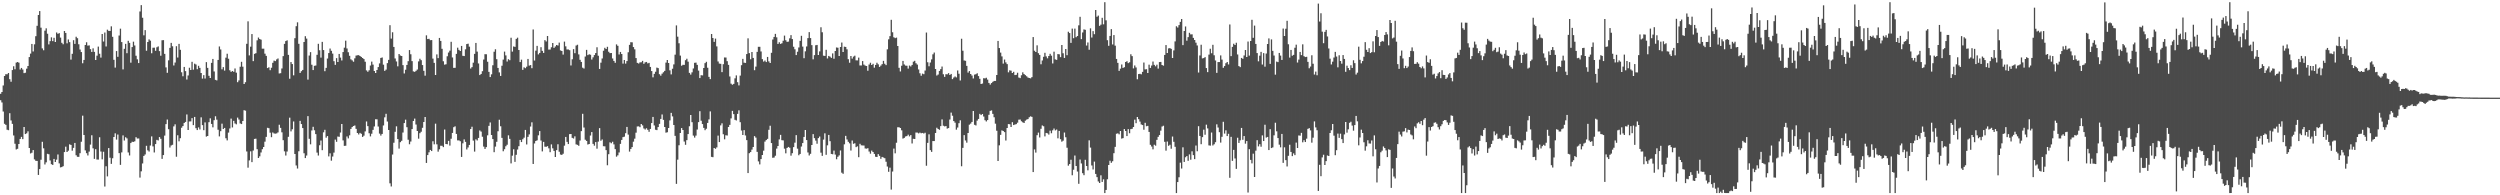<?xml version="1.0" encoding="UTF-8"?>
<svg xmlns="http://www.w3.org/2000/svg" width="1920" height="150">
  <path d="M0 72.034h1v4.922H0zM1 70.632h1v8.081H1zM2 65.653h1v20.014H2zM3 58.364h1v36.695H3zM4 57.009h1v38.898H4zM5 57.036h1v42.593H5zM6 56.058h1v43.918H6zM7 60.816h1v26.116H7zM8 62.765h1v29.742H8zM9 53.791h1v41.355H9zM10 50.909h1v53.147H10zM11 53.173h1v57.231H11zM12 48.085h1v66.695H12zM13 47.640h1v66.655H13zM14 48.104h1v62.477H14zM15 53.426h1v53.257H15zM16 52.188h1v52.930H16zM17 53.387h1v53.450H17zM18 56.168h1v41.388H18zM19 55.870h1v47.086H19zM20 52.715h1v49.686H20zM21 50.692h1v50.183H21zM22 43.844h1v69.833H22zM23 41.166h1v76.678H23zM24 33.751h1v83.545H24zM25 39.513h1v75.713H25zM26 34.054h1v88.367H26zM27 27.798h1v95.711H27zM28 19.814h1v103.776H28zM29 11.501h1v122.836H29zM30 8.502h1v121.339H30zM31 21.243h1v101.456H31zM32 37.167h1v71.756H32zM33 38.586h1v75.328H33zM34 23.563h1v102.761H34zM35 21.747h1v102.942H35zM36 25.914h1v92.197H36zM37 34.074h1v84.377H37zM38 31.575h1v91.645H38zM39 28.672h1v97.454H39zM40 31.598h1v95.061H40zM41 29.026h1v93.022H41zM42 32.276h1v92.140H42zM43 24.916h1v97.700H43zM44 25.978h1v92.644H44zM45 25.426h1v100.044H45zM46 28.870h1v99.674H46zM47 32.875h1v95.426H47zM48 33.997h1v93.624H48zM49 23.814h1v92.961H49zM50 25.318h1v87.301H50zM51 33.260h1v83.461H51zM52 30.317h1v85.404H52zM53 32.368h1v78.487H53zM54 45.754h1v65.548H54zM55 41.295h1v74.443H55zM56 30.875h1v82.683H56zM57 33.692h1v76.086H57zM58 28.206h1v91.045H58zM59 29.361h1v91.059H59zM60 34.003h1v86.456H60zM61 38.017h1v79.625H61zM62 40.007h1v68.843H62zM63 48.589h1v40.246H63zM64 46.028h1v57.666H64zM65 34.554h1v80.974H65zM66 32.456h1v85.185H66zM67 35.007h1v84.409H67zM68 34.871h1v81.576H68zM69 37.726h1v73.334H69zM70 39.878h1v64.018H70zM71 37.123h1v76.774H71zM72 39.846h1v82.162H72zM73 46.065h1v68.508H73zM74 42.734h1v79.761H74zM75 35.765h1v86.831H75zM76 41.265h1v64.141H76zM77 44.255h1v72.145H77zM78 26.134h1v96.251H78zM79 31.913h1v84.626H79zM80 24.960h1v118.303H80zM81 35.668h1v92.041H81zM82 22.788h1v112.697H82zM83 23.690h1v90.010H83zM84 23.766h1v97.391H84zM85 20.224h1v105.651H85zM86 28.261h1v93.308H86zM87 45.906h1v59.295H87zM88 51.920h1v50.479H88zM89 39.202h1v68.030H89zM90 43.599h1v59.717H90zM91 27.299h1v90.323H91zM92 22.008h1v104.606H92zM93 32.282h1v84.741H93zM94 53.297h1v50.666H94zM95 37.472h1v70.469H95zM96 33.677h1v71.749H96zM97 40.841h1v65.455H97zM98 31.356h1v85.726H98zM99 32.912h1v86.464H99zM100 48.147h1v61.723H100zM101 36.130h1v72.737H101zM102 31.988h1v77.010H102zM103 34.906h1v73.637H103zM104 42.795h1v62.551H104zM105 45.554h1v60.819H105zM106 48.420h1v57.933H106zM107 8.818h1v127.593H107zM108 3.923h1v127.676H108zM109 13.598h1v111.966H109zM110 27.134h1v92.622H110zM111 23.145h1v95.498H111zM112 38.989h1v72.994H112zM113 32.266h1v83.178H113zM114 30.265h1v86.110H114zM115 31.246h1v80.536H115zM116 40.889h1v63.873H116zM117 36.679h1v75.759H117zM118 36.590h1v80.485H118zM119 38.993h1v71.635H119zM120 36.284h1v71.137H120zM121 35.647h1v72.209H121zM122 39.274h1v65.974H122zM123 42.793h1v63.810H123zM124 30.917h1v91.094H124zM125 30.847h1v88.230H125zM126 41.392h1v62.740H126zM127 51.774h1v43.566H127zM128 55.906h1v35.904H128zM129 46.356h1v52.881H129zM130 36.762h1v76.520H130zM131 32.932h1v78.787H131zM132 35.517h1v75.708H132zM133 50.256h1v46.807H133zM134 48.040h1v47.451H134zM135 35.503h1v84.872H135zM136 44.210h1v59.657H136zM137 33.707h1v74.826H137zM138 38.232h1v67.929H138zM139 55.487h1v42.619H139zM140 58.569h1v38.274H140zM141 51.423h1v43.011H141zM142 54.624h1v39.002H142zM143 61.062h1v26.829H143zM144 57.933h1v41.886H144zM145 52.002h1v41.299H145zM146 53.755h1v39.494H146zM147 47.482h1v43.228H147zM148 53.497h1v42.586H148zM149 48.918h1v40.880H149zM150 49.533h1v48.939H150zM151 53.162h1v46.739H151zM152 50.560h1v47.265H152zM153 52.113h1v47.334H153zM154 56.088h1v34.015H154zM155 60.361h1v35.760H155zM156 57.713h1v42.271H156zM157 60.314h1v33.696H157zM158 47.694h1v57.209H158zM159 52.147h1v52.301H159zM160 58.234h1v35.621H160zM161 59.920h1v30.952H161zM162 48.280h1v46.890H162zM163 45.254h1v52.562H163zM164 54.863h1v37.453H164zM165 61.323h1v27.954H165zM166 61.739h1v30.189H166zM167 46.013h1v53.602H167zM168 35.686h1v69.057H168zM169 37.997h1v62.754H169zM170 53.246h1v41.733H170zM171 51.567h1v47.496H171zM172 54.211h1v44.026H172zM173 44.275h1v61.927H173zM174 41.278h1v66.559H174zM175 45.107h1v56.711H175zM176 53.954h1v44.713H176zM177 55.173h1v35.916H177zM178 54.504h1v43.369H178zM179 55.166h1v37.679H179zM180 52.599h1v42.201H180zM181 55.814h1v39.686H181zM182 63.107h1v27.221H182zM183 61.768h1v30.027H183zM184 51.263h1v43.552H184zM185 47.475h1v47.832H185zM186 51.188h1v41.760H186zM187 64.489h1v20.162H187zM188 63.111h1v21.887H188zM189 33.635h1v82.677H189zM190 16.374h1v112.388H190zM191 42.561h1v80.607H191zM192 35.826h1v80.377H192zM193 26.174h1v98.357H193zM194 46.943h1v68.676H194zM195 41.388h1v65.296H195zM196 40.882h1v65.625H196zM197 30.962h1v83.629H197zM198 28.828h1v92.494H198zM199 29.977h1v90.091H199zM200 30.486h1v86.606H200zM201 37.370h1v77.201H201zM202 37.359h1v75.551H202zM203 41.219h1v67.575H203zM204 42.883h1v62.247H204zM205 52.297h1v45.842H205zM206 51.649h1v46.827H206zM207 53.923h1v47.950H207zM208 52.012h1v53.367H208zM209 48.209h1v53.505H209zM210 46.552h1v55.939H210zM211 46.962h1v55.685H211zM212 45.628h1v56.829H212zM213 44.889h1v56.814H213zM214 56.422h1v39.398H214zM215 56.201h1v41.979H215zM216 52.605h1v49.019H216zM217 43.110h1v64.579H217zM218 33.701h1v82.542H218zM219 31.564h1v87.867H219zM220 30.968h1v85.395H220zM221 42.128h1v62.932H221zM222 60.458h1v29.908H222zM223 47.665h1v53.265H223zM224 49.196h1v50.063H224zM225 57.833h1v35.457H225zM226 29.349h1v88.914H226zM227 20.130h1v106.931H227zM228 17.129h1v112.312H228zM229 33.663h1v82.494H229zM230 56.025h1v36.781H230zM231 54.663h1v40.638H231zM232 53.694h1v44.663H232zM233 32.272h1v85.418H233zM234 27.788h1v93.612H234zM235 29.661h1v89.790H235zM236 61.149h1v28.022H236zM237 42.633h1v63.957H237zM238 40.048h1v70.800H238zM239 49.725h1v50.451H239zM240 53.804h1v43.575H240zM241 50.557h1v49.492H241zM242 50.321h1v52.710H242zM243 42.102h1v75.119H243zM244 33.639h1v85.826H244zM245 38.619h1v72.928H245zM246 44.216h1v63.716H246zM247 32.176h1v83.177H247zM248 38.445h1v63.179H248zM249 54.687h1v44.989H249zM250 52.103h1v53.646H250zM251 44.954h1v59.529H251zM252 40.768h1v79.333H252zM253 37.300h1v80.459H253zM254 39.023h1v84.377H254zM255 41.182h1v79.011H255zM256 46.993h1v70.189H256zM257 49.825h1v57.367H257zM258 44.624h1v64.261H258zM259 47.591h1v57.266H259zM260 41.405h1v63.639H260zM261 44.215h1v57.565H261zM262 46.433h1v48.789H262zM263 40.004h1v67.804H263zM264 36.634h1v75.413H264zM265 31.220h1v80.708H265zM266 37.222h1v67.598H266zM267 40.124h1v66.159H267zM268 42.879h1v61.071H268zM269 45.584h1v53.430H269zM270 46.395h1v51.203H270zM271 47.405h1v49.360H271zM272 44.822h1v51.519H272zM273 42.703h1v56.289H273zM274 42.453h1v59.680H274zM275 42.318h1v60.926H275zM276 43.026h1v59.004H276zM277 43.746h1v59.016H277zM278 44.545h1v60.606H278zM279 45.357h1v58.826H279zM280 47.435h1v53.502H280zM281 54.087h1v39.216H281zM282 55.109h1v41.771H282zM283 53.983h1v48.369H283zM284 50.344h1v54.405H284zM285 47.333h1v55.353H285zM286 49.602h1v50.145H286zM287 54.540h1v42.584H287zM288 56.058h1v35.520H288zM289 53.742h1v37.889H289zM290 51.505h1v45.680H290zM291 48.714h1v53.870H291zM292 44.476h1v59.642H292zM293 44.112h1v58.759H293zM294 49.686h1v46.661H294zM295 54.426h1v35.669H295zM296 53.457h1v33.959H296zM297 48.495h1v44.845H297zM298 45.990h1v53.848H298zM299 19.341h1v121.451H299zM300 29.650h1v113.562H300zM301 24.794h1v93.891H301zM302 36.040h1v73.602H302zM303 44.893h1v56.314H303zM304 47.193h1v49.811H304zM305 50.924h1v55.891H305zM306 41.496h1v72.642H306zM307 42.627h1v66.599H307zM308 42.994h1v65.160H308zM309 50.031h1v51.752H309zM310 56.429h1v38.069H310zM311 53.541h1v38.347H311zM312 49.885h1v47.826H312zM313 46.991h1v60.317H313zM314 38.446h1v72.328H314zM315 41.659h1v67.046H315zM316 46.957h1v52.172H316zM317 54.834h1v38.098H317zM318 55.218h1v35.844H318zM319 54.372h1v41.257H319zM320 53.409h1v47.188H320zM321 47.144h1v59.330H321zM322 45.119h1v57.160H322zM323 46.227h1v54.945H323zM324 49.960h1v48.180H324zM325 54.399h1v39.307H325zM326 58.089h1v31.781H326zM327 27.157h1v97.972H327zM328 29.994h1v89.072H328zM329 29.788h1v87.204H329zM330 30.895h1v84.261H330zM331 30.774h1v85.221H331zM332 45.008h1v63.482H332zM333 48.281h1v62.542H333zM334 57.599h1v37.377H334zM335 41.786h1v69.073H335zM336 44.647h1v71.852H336zM337 29.150h1v85.560H337zM338 31.422h1v80.496H338zM339 37.497h1v74.454H339zM340 47.074h1v65.910H340zM341 49.673h1v49.793H341zM342 49.362h1v61.208H342zM343 43.216h1v67.559H343zM344 40.347h1v67.838H344zM345 38.905h1v72.910H345zM346 32.123h1v74.409H346zM347 44.149h1v57.924H347zM348 52.123h1v45.572H348zM349 52.089h1v44.914H349zM350 41.377h1v61.460H350zM351 36.604h1v71.219H351zM352 38.315h1v69.528H352zM353 39.178h1v69.311H353zM354 35.289h1v85.216H354zM355 42.848h1v67.211H355zM356 43.062h1v64.019H356zM357 37.871h1v71.097H357zM358 33.849h1v80.936H358zM359 33.527h1v79.721H359zM360 35.820h1v75.484H360zM361 52.642h1v46.472H361zM362 51.544h1v45.783H362zM363 48.110h1v59.895H363zM364 41.367h1v75.085H364zM365 32.969h1v74.014H365zM366 39.609h1v68.261H366zM367 48.724h1v57.189H367zM368 57.668h1v42.518H368zM369 56.774h1v44.298H369zM370 54.674h1v50.324H370zM371 45.741h1v66.848H371zM372 41.615h1v72.781H372zM373 41.683h1v71.335H373zM374 47.391h1v56.550H374zM375 55.179h1v41.498H375zM376 59.177h1v34.871H376zM377 57.076h1v46.590H377zM378 50.115h1v56.697H378zM379 39.718h1v77.190H379zM380 37.814h1v74.758H380zM381 45.485h1v63.412H381zM382 52.195h1v48.597H382zM383 55.584h1v36.361H383zM384 58.295h1v38.689H384zM385 50.482h1v55.383H385zM386 45.793h1v70.357H386zM387 39.617h1v74.993H387zM388 42.548h1v69.796H388zM389 47.262h1v63.919H389zM390 45.460h1v58.467H390zM391 46.215h1v60.421H391zM392 28.970h1v96.498H392zM393 39.615h1v79.963H393zM394 35.684h1v78.953H394zM395 35.999h1v88.304H395zM396 29.863h1v89.017H396zM397 28.950h1v85.876H397zM398 38.390h1v73.871H398zM399 47.657h1v59.832H399zM400 45.807h1v63.316H400zM401 53.638h1v53.323H401zM402 51.709h1v54.023H402zM403 52.374h1v47.401H403zM404 51.219h1v59.734H404zM405 45.237h1v59.853H405zM406 50.370h1v52.860H406zM407 49.954h1v47.249H407zM408 52.363h1v41.600H408zM409 22.637h1v103.289H409zM410 46.494h1v63.674H410zM411 38.911h1v69.393H411zM412 35.247h1v72.540H412zM413 41.782h1v62.132H413zM414 40.641h1v59.995H414zM415 36.248h1v71.683H415zM416 39.060h1v77.198H416zM417 40.662h1v68.294H417zM418 30.846h1v81.787H418zM419 31.857h1v80.874H419zM420 27.671h1v84.584H420zM421 38.108h1v75.820H421zM422 38.064h1v78.822H422zM423 36.303h1v74.605H423zM424 33.015h1v80.908H424zM425 36.756h1v79.139H425zM426 35.665h1v84.929H426zM427 34.551h1v80.745H427zM428 34.950h1v75.832H428zM429 32.729h1v83.820H429zM430 38.711h1v79.988H430zM431 39.156h1v79.838H431zM432 41.956h1v76.097H432zM433 31.933h1v79.923H433zM434 35.579h1v69.588H434zM435 38.009h1v70.952H435zM436 37.997h1v72.635H436zM437 38.538h1v64.484H437zM438 50.282h1v52.621H438zM439 45.539h1v60.364H439zM440 37.752h1v68.640H440zM441 40.874h1v63.843H441zM442 34.981h1v75.923H442zM443 34.375h1v76.893H443zM444 41.798h1v70.181H444zM445 45.939h1v61.983H445zM446 47.577h1v53.133H446zM447 51.962h1v35.412H447zM448 52.658h1v45.310H448zM449 43.432h1v63.884H449zM450 38.284h1v69.951H450zM451 42.320h1v68.665H451zM452 41.701h1v68.889H452zM453 42.057h1v62.037H453zM454 45.741h1v55.699H454zM455 44.013h1v66.485H455zM456 42.285h1v69.610H456zM457 40.769h1v68.337H457zM458 36.294h1v77.876H458zM459 42.786h1v65.978H459zM460 52.917h1v45.495H460zM461 48.118h1v59.985H461zM462 44.903h1v62.225H462zM463 38.960h1v73.346H463zM464 36.736h1v75.666H464zM465 37.654h1v77.647H465zM466 35.965h1v90.961H466zM467 39.724h1v78.692H467zM468 40.803h1v68.488H468zM469 40.721h1v69.309H469zM470 44.910h1v63.937H470zM471 46.800h1v64.093H471zM472 48.225h1v66.305H472zM473 34.120h1v86.215H473zM474 35.150h1v84.131H474zM475 41.845h1v75.233H475zM476 39.903h1v70.566H476zM477 41.486h1v65.988H477zM478 48.838h1v56.467H478zM479 46.087h1v58.876H479zM480 48.838h1v53.476H480zM481 46.898h1v50.570H481zM482 40.118h1v63.263H482zM483 34.481h1v81.936H483zM484 32.391h1v82.014H484zM485 32.515h1v80.428H485zM486 36.147h1v72.666H486zM487 37.909h1v68.581H487zM488 44.606h1v57.274H488zM489 48.261h1v48.849H489zM490 48.783h1v48.241H490zM491 47.901h1v49.777H491zM492 47.839h1v47.391H492zM493 46.769h1v49.514H493zM494 48.999h1v49.659H494zM495 47.880h1v51.621H495zM496 47.558h1v50.959H496zM497 48.703h1v50.959H497zM498 48.259h1v52.958H498zM499 51.420h1v47.584H499zM500 54.593h1v39.914H500zM501 59.366h1v30.443H501zM502 56.731h1v39.608H502zM503 55.115h1v44.496H503zM504 51.918h1v48.013H504zM505 52.335h1v45.261H505zM506 57.002h1v38.136H506zM507 58.113h1v33.247H507zM508 56.569h1v31.360H508zM509 55.502h1v36.572H509zM510 54.442h1v43.082H510zM511 48.062h1v53.845H511zM512 46.096h1v55.474H512zM513 48.359h1v49.955H513zM514 54.031h1v38.447H514zM515 57.159h1v29.516H515zM516 52.804h1v36.576H516zM517 49.454h1v46.525H517zM518 42.002h1v62.349H518zM519 19.517h1v121.675H519zM520 28.185h1v94.463H520zM521 33.212h1v78.333H521zM522 42.699h1v59.443H522zM523 50.477h1v47.866H523zM524 49.766h1v50.072H524zM525 49.827h1v58.849H525zM526 46.234h1v64.963H526zM527 45.129h1v62.511H527zM528 47.337h1v55.638H528zM529 55.986h1v41.011H529zM530 57.288h1v31.007H530zM531 55.569h1v38.274H531zM532 52.604h1v51.526H532zM533 48.229h1v57.438H533zM534 48.093h1v56.055H534zM535 49.793h1v49.675H535zM536 54.241h1v39.551H536zM537 59.944h1v25.449H537zM538 57.777h1v34.963H538zM539 57.913h1v37.381H539zM540 52.201h1v46.024H540zM541 48.496h1v51.515H541zM542 47.471h1v51.406H542zM543 51.997h1v42.416H543zM544 59.029h1v32.672H544zM545 60.798h1v24.756H545zM546 26.100h1v94.395H546zM547 29.201h1v91.508H547zM548 32.169h1v81.498H548zM549 29.631h1v84.636H549zM550 35.641h1v77.548H550zM551 47.185h1v56.971H551zM552 48.871h1v60.233H552zM553 49.004h1v47.301H553zM554 55.379h1v39.359H554zM555 49.303h1v53.810H555zM556 44.125h1v62.860H556zM557 44.206h1v59.702H557zM558 47.003h1v57.086H558zM559 49.793h1v47.724H559zM560 58.725h1v37.196H560zM561 64.259h1v26.687H561zM562 65.063h1v20.097H562zM563 64.423h1v23.246H563zM564 60.154h1v31.861H564zM565 57.895h1v34.606H565zM566 63.128h1v24.335H566zM567 65.567h1v19.178H567zM568 58.037h1v35.815H568zM569 50.079h1v50.187H569zM570 45.196h1v58.479H570zM571 48.114h1v51.816H571zM572 48.316h1v55.737H572zM573 41.542h1v66.088H573zM574 29.430h1v103.510H574zM575 40.821h1v76.835H575zM576 45.540h1v71.247H576zM577 39.944h1v74.968H577zM578 44.468h1v68.429H578zM579 53.893h1v50.647H579zM580 51.151h1v54.549H580zM581 39.822h1v76.822H581zM582 35.922h1v88.011H582zM583 35.932h1v90.335H583zM584 39.541h1v82.601H584zM585 45.434h1v73.595H585zM586 47.317h1v68.407H586zM587 46.468h1v62.302H587zM588 47.691h1v59.856H588zM589 43.709h1v62.929H589zM590 47.145h1v52.565H590zM591 48.404h1v48.143H591zM592 40.550h1v69.308H592zM593 30.353h1v90.824H593zM594 28.363h1v92.631H594zM595 26.000h1v93.604H595zM596 28.690h1v85.421H596zM597 33.766h1v78.383H597zM598 32.475h1v74.578H598zM599 33.750h1v69.833H599zM600 33.230h1v74.463H600zM601 31.264h1v76.542H601zM602 27.330h1v86.843H602zM603 30.924h1v86.849H603zM604 32.152h1v81.455H604zM605 31.957h1v80.870H605zM606 29.444h1v83.994H606zM607 27.006h1v92.542H607zM608 29.999h1v87.679H608zM609 35.910h1v77.097H609zM610 37.815h1v71.741H610zM611 42.302h1v61.459H611zM612 39.735h1v74.443H612zM613 36.446h1v82.783H613zM614 31.378h1v86.855H614zM615 27.483h1v85.067H615zM616 35.766h1v74.120H616zM617 44.709h1v60.461H617zM618 39.432h1v60.422H618zM619 35.676h1v71.909H619zM620 29.288h1v87.781H620zM621 24.703h1v94.717H621zM622 29.220h1v88.900H622zM623 34.657h1v76.686H623zM624 45.542h1v57.466H624zM625 42.349h1v63.722H625zM626 34.769h1v73.199H626zM627 34.487h1v75.884H627zM628 42.235h1v63.848H628zM629 39.465h1v65.375H629zM630 20.937h1v96.327H630zM631 24.788h1v94.909H631zM632 42.746h1v64.444H632zM633 42.950h1v59.440H633zM634 38.237h1v80.668H634zM635 44.912h1v66.694H635zM636 42.959h1v60.661H636zM637 43.505h1v64.954H637zM638 44.444h1v73.781H638zM639 40.990h1v77.508H639zM640 45.112h1v70.565H640zM641 39.167h1v79.565H641zM642 36.466h1v85.866H642zM643 36.679h1v83.724H643zM644 43.005h1v76.336H644zM645 36.105h1v79.473H645zM646 32.648h1v99.948H646zM647 39.953h1v93.501H647zM648 35.857h1v75.014H648zM649 36.020h1v68.320H649zM650 37.870h1v69.229H650zM651 45.481h1v63.412H651zM652 48.182h1v61.896H652zM653 42.985h1v72.648H653zM654 45.012h1v62.901H654zM655 43.471h1v66.956H655zM656 42.774h1v67.262H656zM657 46.338h1v66.651H657zM658 46.372h1v66.013H658zM659 44.258h1v76.453H659zM660 50.261h1v60.157H660zM661 50.268h1v61.334H661zM662 46.909h1v64.817H662zM663 49.607h1v62.181H663zM664 50.378h1v63.654H664zM665 50.697h1v63.467H665zM666 54.348h1v59.488H666zM667 49.566h1v66.805H667zM668 48.180h1v69.846H668zM669 49.945h1v65.703H669zM670 49.004h1v67.722H670zM671 51.958h1v66.272H671zM672 49.861h1v70.532H672zM673 48.186h1v72.409H673zM674 49.418h1v68.935H674zM675 51.383h1v68.325H675zM676 50.358h1v71.607H676zM677 49.248h1v71.266H677zM678 46.763h1v74.228H678zM679 48.935h1v72.547H679zM680 50.038h1v74.156H680zM681 37.911h1v89.983H681zM682 30.193h1v101.740H682zM683 27.733h1v101.045H683zM684 15.215h1v130.422H684zM685 24.768h1v106.969H685zM686 28.609h1v85.506H686zM687 29.308h1v88.428H687zM688 28.894h1v80.727H688zM689 35.323h1v62.431H689zM690 52.096h1v45.658H690zM691 54.894h1v43.394H691zM692 50.497h1v49.608H692zM693 46.794h1v59.631H693zM694 49.506h1v56.386H694zM695 50.378h1v54.415H695zM696 50.509h1v54.014H696zM697 52.684h1v50.723H697zM698 50.344h1v54.407H698zM699 51.022h1v52.730H699zM700 49.851h1v60.313H700zM701 47.384h1v59.232H701zM702 46.687h1v60.081H702zM703 48.590h1v53.180H703zM704 49.631h1v52.183H704zM705 53.337h1v49.096H705zM706 56.269h1v45.565H706zM707 58.150h1v44.193H707zM708 56.514h1v45.589H708zM709 56.997h1v45.554H709zM710 54.144h1v47.812H710zM711 24.983h1v102.316H711zM712 47.805h1v61.920H712zM713 50.868h1v52.317H713zM714 48.042h1v67.281H714zM715 45.627h1v70.992H715zM716 41.752h1v66.590H716zM717 40.342h1v67.999H717zM718 53.016h1v49.124H718zM719 57.989h1v40.134H719zM720 57.226h1v41.865H720zM721 54.484h1v45.217H721zM722 53.113h1v43.752H722zM723 51.071h1v40.631H723zM724 57.033h1v39.526H724zM725 59.047h1v38.012H725zM726 56.972h1v39.862H726zM727 57.065h1v41.709H727zM728 56.190h1v42.157H728zM729 57.580h1v34.214H729zM730 56.804h1v29.666H730zM731 60.790h1v28.106H731zM732 59.561h1v33.398H732zM733 58.723h1v35.463H733zM734 59.432h1v40.138H734zM735 54.093h1v43.853H735zM736 56.608h1v37.989H736zM737 61.782h1v30.652H737zM738 29.729h1v97.963H738zM739 38.981h1v74.588H739zM740 46.441h1v57.345H740zM741 46.720h1v61.178H741zM742 50.588h1v58.978H742zM743 55.741h1v46.426H743zM744 54.592h1v41.178H744zM745 56.848h1v38.093H745zM746 58.020h1v35.633H746zM747 60.252h1v25.013H747zM748 57.309h1v38.558H748zM749 56.989h1v39.372H749zM750 56.268h1v36.356H750zM751 58.395h1v32.945H751zM752 60.523h1v26.903H752zM753 64.520h1v23.833H753zM754 64.173h1v23.389H754zM755 60.073h1v29.439H755zM756 60.215h1v32.112H756zM757 59.714h1v33.596H757zM758 61.117h1v31.071H758zM759 63.695h1v24.489H759zM760 64.964h1v20.186H760zM761 63.784h1v21.012H761zM762 62.827h1v24.629H762zM763 62.170h1v27.914H763zM764 62.140h1v32.836H764zM765 57.586h1v42.809H765zM766 31.445h1v92.187H766zM767 36.929h1v74.702H767zM768 40.376h1v63.183H768zM769 43.306h1v56.836H769zM770 48.837h1v51.789H770zM771 45.736h1v55.733H771zM772 47.932h1v59.998H772zM773 49.266h1v49.026H773zM774 55.554h1v39.754H774zM775 54.028h1v41.397H775zM776 54.272h1v43.241H776zM777 56.082h1v37.784H777zM778 55.159h1v40.893H778zM779 57.639h1v38.004H779zM780 57.472h1v37.881H780zM781 55.860h1v38.373H781zM782 59.531h1v32.368H782zM783 60.018h1v31.760H783zM784 57.779h1v35.378H784zM785 55.565h1v38.380H785zM786 56.902h1v37.557H786zM787 57.702h1v34.955H787zM788 58.575h1v33.280H788zM789 59.524h1v31.912H789zM790 59.891h1v30.192H790zM791 60.146h1v29.211H791zM792 59.216h1v30.518H792zM793 28.448h1v103.707H793zM794 38.976h1v75.782H794zM795 39.926h1v77.267H795zM796 34.840h1v68.994H796zM797 40.852h1v60.969H797zM798 42.207h1v63.343H798zM799 49.342h1v49.575H799zM800 46.425h1v49.933H800zM801 43.626h1v53.321H801zM802 40.540h1v64.209H802zM803 43.297h1v58.794H803zM804 44.804h1v57.595H804zM805 42.985h1v60.405H805zM806 41.330h1v59.000H806zM807 42.756h1v59.595H807zM808 48.753h1v51.332H808zM809 39.690h1v58.997H809zM810 45.595h1v54.551H810zM811 46.001h1v53.466H811zM812 41.520h1v64.734H812zM813 41.711h1v58.866H813zM814 43.899h1v63.003H814zM815 34.559h1v74.251H815zM816 40.915h1v67.097H816zM817 44.515h1v57.251H817zM818 37.644h1v67.798H818zM819 42.381h1v71.087H819zM820 24.385h1v102.860H820zM821 25.418h1v100.567H821zM822 32.945h1v89.717H822zM823 21.980h1v112.603H823zM824 29.359h1v100.973H824zM825 21.958h1v97.509H825zM826 28.587h1v98.889H826zM827 27.631h1v104.093H827zM828 19.458h1v121.719H828zM829 12.890h1v109.655H829zM830 30.061h1v95.495H830zM831 24.911h1v108.092H831zM832 22.582h1v111.992H832zM833 22.862h1v99.861H833zM834 34.960h1v92.510H834zM835 32.634h1v98.172H835zM836 38.217h1v69.583H836zM837 21.742h1v91.595H837zM838 28.833h1v98.246H838zM839 23.932h1v106.205H839zM840 26.252h1v97.840H840zM841 7.679h1v125.884H841zM842 12.848h1v123.172H842zM843 11.988h1v127.386H843zM844 19.875h1v120.685H844zM845 18.962h1v115.678H845zM846 13.666h1v126.058H846zM847 18.707h1v119.040H847zM848 1.708h1v146.565H848zM849 15.596h1v130.296H849zM850 30.868h1v106.793H850zM851 35.166h1v91.531H851zM852 27.589h1v95.856H852zM853 22.389h1v102.624H853zM854 34.168h1v89.707H854zM855 26.926h1v90.745H855zM856 35.076h1v77.703H856zM857 45.282h1v57.425H857zM858 48.284h1v54.131H858zM859 54.431h1v48.738H859zM860 52.754h1v47.830H860zM861 49.508h1v56.927H861zM862 52.154h1v53.956H862zM863 51.629h1v47.496H863zM864 47.620h1v52.997H864zM865 46.986h1v57.514H865zM866 48.477h1v50.687H866zM867 47.804h1v54.521H867zM868 41.691h1v57.486H868zM869 43.088h1v55.845H869zM870 52.507h1v45.034H870zM871 50.263h1v41.644H871zM872 51.831h1v42.785H872zM873 60.886h1v28.964H873zM874 56.883h1v34.668H874zM875 56.678h1v36.697H875zM876 57.074h1v38.497H876zM877 55.205h1v40.852H877zM878 48.023h1v51.589H878zM879 53.313h1v40.990H879zM880 53.170h1v43.792H880zM881 56.040h1v40.626H881zM882 49.683h1v51.626H882zM883 52.182h1v59.005H883zM884 50.351h1v62.188H884zM885 47.269h1v67.424H885zM886 49.810h1v61.350H886zM887 50.923h1v60.961H887zM888 49.685h1v57.707H888zM889 52.667h1v52.437H889zM890 47.667h1v56.058H890zM891 47.582h1v52.785H891zM892 49.925h1v47.253H892zM893 50.428h1v46.160H893zM894 42.207h1v66.701H894zM895 34.601h1v81.107H895zM896 40.725h1v67.970H896zM897 37.178h1v74.798H897zM898 36.909h1v74.239H898zM899 37.535h1v76.693H899zM900 44.543h1v60.327H900zM901 38.706h1v70.206H901zM902 31.773h1v80.994H902zM903 20.177h1v128.115H903zM904 21.123h1v118.701H904zM905 19.295h1v116.820H905zM906 16.806h1v108.114H906zM907 14.574h1v114.846H907zM908 34.641h1v78.511H908zM909 23.833h1v100.533H909zM910 20.323h1v100.441H910zM911 31.245h1v88.636H911zM912 28.535h1v94.976H912zM913 25.197h1v93.406H913zM914 26.435h1v96.257H914zM915 26.347h1v89.876H915zM916 29.089h1v90.035H916zM917 30.732h1v91.476H917zM918 32.767h1v78.996H918zM919 34.904h1v81.248H919zM920 55.682h1v41.243H920zM921 42.587h1v61.825H921zM922 34.333h1v76.436H922zM923 44.856h1v60.469H923zM924 44.576h1v54.987H924zM925 43.880h1v59.594H925zM926 52.252h1v43.510H926zM927 55.422h1v43.195H927zM928 41.918h1v69.752H928zM929 37.422h1v74.467H929zM930 40.885h1v60.906H930zM931 34.420h1v77.291H931zM932 42.457h1v68.338H932zM933 46.429h1v62.769H933zM934 55.943h1v39.523H934zM935 47.664h1v50.261H935zM936 47.659h1v53.883H936zM937 42.563h1v66.975H937zM938 45.765h1v59.276H938zM939 52.077h1v41.450H939zM940 50.731h1v51.863H940zM941 48.526h1v51.580H941zM942 47.634h1v56.841H942zM943 49.499h1v53.282H943zM944 18.769h1v117.770H944zM945 43.105h1v61.984H945zM946 36.017h1v87.517H946zM947 33.583h1v81.535H947zM948 34.564h1v87.116H948zM949 32.831h1v96.861H949zM950 41.845h1v63.948H950zM951 50.736h1v59.029H951zM952 51.572h1v56.197H952zM953 44.509h1v53.731H953zM954 45.182h1v62.189H954zM955 42.584h1v61.925H955zM956 38.378h1v71.957H956zM957 43.787h1v64.558H957zM958 31.881h1v115.990H958zM959 42.708h1v71.878H959zM960 31.506h1v91.262H960zM961 15.184h1v110.311H961zM962 29.038h1v88.973H962zM963 19.672h1v116.270H963zM964 33.731h1v81.984H964zM965 40.766h1v66.896H965zM966 47.118h1v65.311H966zM967 42.766h1v67.987H967zM968 39.842h1v72.827H968zM969 49.546h1v54.431H969zM970 40.792h1v67.522H970zM971 51.193h1v44.594H971zM972 41.087h1v64.603H972zM973 33.806h1v71.370H973zM974 29.503h1v85.735H974zM975 49.038h1v50.180H975zM976 30.233h1v83.503H976zM977 39.077h1v74.147H977zM978 42.631h1v61.291H978zM979 57.355h1v36.904H979zM980 47.332h1v53.525H980zM981 47.695h1v58.320H981zM982 40.659h1v70.422H982zM983 42.720h1v70.434H983zM984 46.043h1v56.829H984zM985 21.915h1v103.161H985zM986 27.628h1v85.512H986zM987 22.059h1v100.941H987zM988 15.972h1v111.878H988zM989 34.008h1v85.649H989zM990 44.246h1v66.895H990zM991 38.342h1v78.365H991zM992 42.802h1v77.121H992zM993 42.163h1v75.646H993zM994 36.673h1v82.490H994zM995 34.321h1v75.180H995zM996 48.013h1v65.632H996zM997 45.789h1v58.249H997zM998 39.867h1v64.343H998zM999 42.318h1v59.717H999zM1000 34.030h1v75.291H1000zM1001 43.144h1v64.527H1001zM1002 43.823h1v65.258H1002zM1003 43.619h1v62.891H1003zM1004 47.512h1v51.453H1004zM1005 52.417h1v45.997H1005zM1006 51.115h1v49.030H1006zM1007 42.462h1v67.120H1007zM1008 48.951h1v56.803H1008zM1009 57.221h1v36.008H1009zM1010 54.978h1v42.877H1010zM1011 57.801h1v42.250H1011zM1012 2.749h1v143.875H1012zM1013 16.549h1v110.032H1013zM1014 10.194h1v125.131H1014zM1015 24.296h1v96.594H1015zM1016 33.163h1v85.680H1016zM1017 24.479h1v102.239H1017zM1018 22.942h1v100.815H1018zM1019 28.009h1v91.399H1019zM1020 37.237h1v82.565H1020zM1021 45.046h1v57.118H1021zM1022 49.522h1v50.541H1022zM1023 47.342h1v47.900H1023zM1024 44.166h1v60.007H1024zM1025 39.848h1v79.351H1025zM1026 43.402h1v71.960H1026zM1027 51.700h1v50.886H1027zM1028 42.441h1v63.420H1028zM1029 46.872h1v55.793H1029zM1030 48.874h1v57.966H1030zM1031 42.315h1v67.547H1031zM1032 45.262h1v57.954H1032zM1033 55.140h1v38.547H1033zM1034 50.438h1v51.437H1034zM1035 52.298h1v47.039H1035zM1036 53.879h1v40.451H1036zM1037 50.146h1v43.362H1037zM1038 52.155h1v44.283H1038zM1039 46.273h1v54.071H1039zM1040 48.495h1v47.567H1040zM1041 57.237h1v31.817H1041zM1042 55.814h1v37.353H1042zM1043 35.830h1v75.792H1043zM1044 45.916h1v59.639H1044zM1045 48.650h1v50.925H1045zM1046 46.877h1v55.273H1046zM1047 43.555h1v65.690H1047zM1048 32.382h1v83.330H1048zM1049 38.239h1v74.148H1049zM1050 39.921h1v67.791H1050zM1051 37.034h1v73.128H1051zM1052 40.738h1v69.549H1052zM1053 40.039h1v67.816H1053zM1054 31.721h1v88.336H1054zM1055 40.154h1v63.855H1055zM1056 27.660h1v86.971H1056zM1057 23.107h1v117.017H1057zM1058 28.476h1v100.929H1058zM1059 35.201h1v92.230H1059zM1060 32.245h1v84.679H1060zM1061 31.443h1v84.253H1061zM1062 31.879h1v80.603H1062zM1063 26.897h1v86.836H1063zM1064 24.609h1v90.882H1064zM1065 26.437h1v94.216H1065zM1066 34.798h1v79.912H1066zM1067 15.364h1v99.734H1067zM1068 17.687h1v126.577H1068zM1069 29.511h1v99.883H1069zM1070 28.841h1v106.731H1070zM1071 15.968h1v121.072H1071zM1072 31.991h1v89.293H1072zM1073 49.243h1v61.458H1073zM1074 52.874h1v48.268H1074zM1075 42.831h1v60.478H1075zM1076 38.805h1v65.978H1076zM1077 44.900h1v56.211H1077zM1078 52.402h1v48.466H1078zM1079 50.551h1v47.863H1079zM1080 52.273h1v49.420H1080zM1081 51.100h1v48.505H1081zM1082 43.827h1v56.037H1082zM1083 39.104h1v64.187H1083zM1084 36.389h1v67.582H1084zM1085 39.297h1v67.713H1085zM1086 49.114h1v48.018H1086zM1087 48.975h1v49.503H1087zM1088 47.764h1v47.027H1088zM1089 48.909h1v45.011H1089zM1090 51.467h1v43.633H1090zM1091 52.442h1v40.475H1091zM1092 50.970h1v45.172H1092zM1093 52.546h1v39.352H1093zM1094 59.419h1v31.240H1094zM1095 42.672h1v76.861H1095zM1096 47.647h1v61.050H1096zM1097 48.222h1v49.431H1097zM1098 45.534h1v54.714H1098zM1099 50.578h1v46.951H1099zM1100 57.286h1v39.649H1100zM1101 56.604h1v37.632H1101zM1102 60.278h1v33.692H1102zM1103 58.413h1v36.642H1103zM1104 56.348h1v41.349H1104zM1105 55.344h1v44.077H1105zM1106 60.068h1v36.835H1106zM1107 53.936h1v41.478H1107zM1108 57.517h1v35.298H1108zM1109 57.615h1v34.523H1109zM1110 60.624h1v31.711H1110zM1111 59.472h1v34.553H1111zM1112 57.202h1v38.754H1112zM1113 56.127h1v38.142H1113zM1114 59.832h1v28.770H1114zM1115 62.466h1v26.520H1115zM1116 55.586h1v37.963H1116zM1117 44.854h1v55.045H1117zM1118 44.513h1v58.172H1118zM1119 40.425h1v67.311H1119zM1120 42.197h1v63.055H1120zM1121 38.266h1v76.537H1121zM1122 17.291h1v131.001H1122zM1123 21.706h1v105.392H1123zM1124 22.886h1v109.962H1124zM1125 17.426h1v130.866H1125zM1126 17.436h1v124.868H1126zM1127 33.219h1v79.973H1127zM1128 36.447h1v75.902H1128zM1129 45.396h1v68.300H1129zM1130 43.064h1v74.803H1130zM1131 36.602h1v77.990H1131zM1132 31.974h1v87.490H1132zM1133 34.157h1v78.408H1133zM1134 37.077h1v81.518H1134zM1135 40.806h1v75.229H1135zM1136 39.196h1v69.063H1136zM1137 42.552h1v61.445H1137zM1138 46.204h1v58.285H1138zM1139 43.149h1v56.638H1139zM1140 40.979h1v57.407H1140zM1141 34.270h1v74.914H1141zM1142 29.844h1v87.567H1142zM1143 31.173h1v82.861H1143zM1144 31.968h1v81.148H1144zM1145 32.101h1v78.452H1145zM1146 39.312h1v68.669H1146zM1147 38.240h1v62.656H1147zM1148 36.722h1v67.155H1148zM1149 40.078h1v62.558H1149zM1150 39.616h1v67.159H1150zM1151 36.301h1v69.980H1151zM1152 41.167h1v65.447H1152zM1153 41.986h1v65.910H1153zM1154 44.748h1v59.064H1154zM1155 41.281h1v61.964H1155zM1156 38.521h1v67.227H1156zM1157 42.613h1v63.371H1157zM1158 43.021h1v61.132H1158zM1159 50.300h1v46.593H1159zM1160 51.547h1v51.936H1160zM1161 52.718h1v53.662H1161zM1162 46.264h1v60.486H1162zM1163 42.780h1v70.757H1163zM1164 38.669h1v75.228H1164zM1165 32.475h1v75.318H1165zM1166 38.924h1v69.603H1166zM1167 41.977h1v67.545H1167zM1168 48.335h1v66.562H1168zM1169 42.253h1v69.288H1169zM1170 40.275h1v67.585H1170zM1171 41.601h1v66.162H1171zM1172 41.064h1v60.048H1172zM1173 52.647h1v39.747H1173zM1174 51.906h1v37.122H1174zM1175 46.940h1v52.416H1175zM1176 45.778h1v62.013H1176zM1177 13.636h1v106.974H1177zM1178 18.932h1v101.494H1178zM1179 20.007h1v103.024H1179zM1180 30.413h1v83.085H1180zM1181 29.352h1v85.536H1181zM1182 26.452h1v84.626H1182zM1183 28.937h1v85.072H1183zM1184 29.454h1v82.814H1184zM1185 41.021h1v70.167H1185zM1186 44.295h1v67.638H1186zM1187 46.975h1v62.650H1187zM1188 50.137h1v49.568H1188zM1189 39.478h1v64.798H1189zM1190 42.241h1v71.691H1190zM1191 38.364h1v88.500H1191zM1192 36.147h1v92.517H1192zM1193 38.575h1v82.340H1193zM1194 42.119h1v65.654H1194zM1195 55.103h1v44.159H1195zM1196 50.988h1v48.713H1196zM1197 50.683h1v50.320H1197zM1198 51.370h1v49.663H1198zM1199 46.575h1v52.668H1199zM1200 42.757h1v55.879H1200zM1201 46.413h1v49.411H1201zM1202 55.018h1v37.400H1202zM1203 57.629h1v30.644H1203zM1204 26.756h1v91.395H1204zM1205 14.597h1v103.967H1205zM1206 36.730h1v91.002H1206zM1207 21.385h1v102.916H1207zM1208 26.986h1v96.073H1208zM1209 32.069h1v87.779H1209zM1210 39.141h1v81.558H1210zM1211 44.719h1v67.801H1211zM1212 44.407h1v67.401H1212zM1213 45.665h1v64.848H1213zM1214 42.425h1v72.298H1214zM1215 36.890h1v75.462H1215zM1216 36.728h1v73.494H1216zM1217 43.018h1v66.563H1217zM1218 51.684h1v55.406H1218zM1219 55.115h1v39.989H1219zM1220 43.635h1v64.310H1220zM1221 41.945h1v67.036H1221zM1222 36.062h1v72.440H1222zM1223 32.621h1v79.445H1223zM1224 46.100h1v58.890H1224zM1225 56.804h1v34.387H1225zM1226 63.451h1v28.414H1226zM1227 52.763h1v48.239H1227zM1228 45.839h1v55.101H1228zM1229 42.371h1v60.602H1229zM1230 42.973h1v60.207H1230zM1231 46.918h1v56.798H1231zM1232 14.582h1v125.117H1232zM1233 35.974h1v82.599H1233zM1234 35.685h1v85.075H1234zM1235 30.871h1v91.316H1235zM1236 21.577h1v97.332H1236zM1237 25.122h1v92.867H1237zM1238 41.258h1v73.683H1238zM1239 45.340h1v68.112H1239zM1240 47.963h1v59.907H1240zM1241 42.096h1v67.579H1241zM1242 47.818h1v52.260H1242zM1243 46.368h1v53.280H1243zM1244 47.349h1v56.077H1244zM1245 55.293h1v42.492H1245zM1246 51.153h1v51.273H1246zM1247 41.938h1v61.717H1247zM1248 54.031h1v42.943H1248zM1249 46.823h1v50.373H1249zM1250 52.445h1v43.386H1250zM1251 47.713h1v56.181H1251zM1252 53.374h1v43.502H1252zM1253 54.211h1v48.065H1253zM1254 58.377h1v38.030H1254zM1255 49.204h1v62.056H1255zM1256 55.527h1v41.710H1256zM1257 55.637h1v37.668H1257zM1258 42.327h1v53.698H1258zM1259 26.446h1v87.919H1259zM1260 30.251h1v86.157H1260zM1261 29.554h1v86.750H1261zM1262 26.403h1v99.760H1262zM1263 26.598h1v93.704H1263zM1264 31.224h1v92.625H1264zM1265 41.657h1v84.132H1265zM1266 35.509h1v87.564H1266zM1267 21.978h1v99.968H1267zM1268 29.315h1v92.486H1268zM1269 26.570h1v99.058H1269zM1270 20.897h1v111.746H1270zM1271 33.592h1v84.799H1271zM1272 27.073h1v86.840H1272zM1273 30.909h1v99.190H1273zM1274 38.481h1v77.523H1274zM1275 32.020h1v79.943H1275zM1276 39.382h1v87.134H1276zM1277 31.758h1v104.256H1277zM1278 33.964h1v98.427H1278zM1279 33.243h1v92.832H1279zM1280 39.436h1v81.676H1280zM1281 39.649h1v72.173H1281zM1282 41.790h1v69.580H1282zM1283 43.005h1v70.001H1283zM1284 38.706h1v78.219H1284zM1285 36.826h1v76.761H1285zM1286 42.482h1v70.923H1286zM1287 14.449h1v125.076H1287zM1288 33.090h1v100.130H1288zM1289 20.314h1v100.046H1289zM1290 16.208h1v106.689H1290zM1291 14.975h1v109.549H1291zM1292 27.082h1v102.806H1292zM1293 27.568h1v102.700H1293zM1294 21.450h1v119.221H1294zM1295 10.326h1v126.984H1295zM1296 12.903h1v124.760H1296zM1297 18.654h1v116.526H1297zM1298 19.322h1v112.912H1298zM1299 12.788h1v121.532H1299zM1300 26.538h1v112.184H1300zM1301 19.132h1v119.859H1301zM1302 21.781h1v114.901H1302zM1303 25.157h1v105.995H1303zM1304 32.740h1v100.606H1304zM1305 33.570h1v89.114H1305zM1306 28.326h1v103.368H1306zM1307 32.209h1v99.788H1307zM1308 35.085h1v96.867H1308zM1309 36.187h1v97.863H1309zM1310 32.275h1v106.401H1310zM1311 32.222h1v108.748H1311zM1312 27.272h1v112.664H1312zM1313 36.097h1v98.342H1313zM1314 6.410h1v135.029H1314zM1315 24.022h1v120.123H1315zM1316 26.052h1v114.327H1316zM1317 20.885h1v124.013H1317zM1318 22.786h1v125.468H1318zM1319 34.183h1v109.875H1319zM1320 28.874h1v119.377H1320zM1321 35.285h1v111.925H1321zM1322 30.179h1v118.114H1322zM1323 31.764h1v113.982H1323zM1324 37.855h1v110.340H1324zM1325 30.545h1v117.747H1325zM1326 29.964h1v118.291H1326zM1327 30.613h1v117.680H1327zM1328 34.338h1v112.546H1328zM1329 37.496h1v108.822H1329zM1330 32.110h1v114.658H1330zM1331 33.344h1v109.775H1331zM1332 32.077h1v113.088H1332zM1333 36.334h1v108.791H1333zM1334 36.088h1v103.985H1334zM1335 43.160h1v70.411H1335zM1336 42.334h1v73.010H1336zM1337 40.518h1v73.329H1337zM1338 44.527h1v63.677H1338zM1339 42.486h1v66.782H1339zM1340 51.627h1v58.045H1340zM1341 50.316h1v54.966H1341zM1342 25.911h1v104.496H1342zM1343 18.938h1v106.488H1343zM1344 10.743h1v136.575H1344zM1345 5.747h1v133.483H1345zM1346 23.569h1v105.965H1346zM1347 21.235h1v110.946H1347zM1348 32.739h1v97.674H1348zM1349 9.983h1v117.007H1349zM1350 20.752h1v108.652H1350zM1351 15.587h1v106.891H1351zM1352 28.904h1v87.730H1352zM1353 34.097h1v91.092H1353zM1354 37.915h1v87.657H1354zM1355 23.036h1v103.187H1355zM1356 22.896h1v113.321H1356zM1357 15.471h1v117.550H1357zM1358 28.477h1v96.198H1358zM1359 30.984h1v88.543H1359zM1360 31.867h1v79.880H1360zM1361 27.501h1v97.285H1361zM1362 16.277h1v120.009H1362zM1363 11.766h1v124.658H1363zM1364 25.856h1v95.780H1364zM1365 33.229h1v87.771H1365zM1366 44.144h1v64.425H1366zM1367 46.677h1v59.793H1367zM1368 34.033h1v86.071H1368zM1369 36.692h1v80.304H1369zM1370 52.181h1v45.326H1370zM1371 51.737h1v42.641H1371zM1372 52.151h1v45.800H1372zM1373 44.348h1v64.676H1373zM1374 36.664h1v81.242H1374zM1375 36.622h1v79.962H1375zM1376 48.282h1v51.302H1376zM1377 38.637h1v73.353H1377zM1378 46.576h1v58.003H1378zM1379 52.583h1v43.670H1379zM1380 39.483h1v73.312H1380zM1381 32.429h1v82.366H1381zM1382 42.776h1v64.114H1382zM1383 23.293h1v95.110H1383zM1384 32.665h1v81.374H1384zM1385 34.571h1v82.503H1385zM1386 35.316h1v80.641H1386zM1387 21.460h1v112.370H1387zM1388 21.982h1v110.826H1388zM1389 46.724h1v54.925H1389zM1390 36.623h1v84.404H1390zM1391 34.375h1v82.016H1391zM1392 38.008h1v75.479H1392zM1393 27.646h1v94.254H1393zM1394 31.037h1v89.697H1394zM1395 42.386h1v64.501H1395zM1396 13.003h1v120.338H1396zM1397 19.006h1v118.383H1397zM1398 22.011h1v111.583H1398zM1399 14.381h1v129.750H1399zM1400 4.098h1v139.725H1400zM1401 17.618h1v107.056H1401zM1402 35.313h1v83.687H1402zM1403 34.557h1v81.040H1403zM1404 45.761h1v59.713H1404zM1405 53.053h1v45.211H1405zM1406 46.473h1v61.021H1406zM1407 45.705h1v58.805H1407zM1408 39.525h1v69.895H1408zM1409 28.345h1v91.462H1409zM1410 35.094h1v84.718H1410zM1411 31.990h1v85.637H1411zM1412 21.663h1v103.845H1412zM1413 29.112h1v97.421H1413zM1414 42.362h1v63.715H1414zM1415 38.244h1v73.264H1415zM1416 43.759h1v64.529H1416zM1417 48.979h1v53.540H1417zM1418 39.691h1v72.400H1418zM1419 40.437h1v73.184H1419zM1420 44.317h1v63.506H1420zM1421 31.531h1v85.847H1421zM1422 31.274h1v88.288H1422zM1423 35.478h1v84.090H1423zM1424 3.407h1v126.012H1424zM1425 20.200h1v120.147H1425zM1426 20.678h1v110.324H1426zM1427 15.339h1v120.702H1427zM1428 20.141h1v108.215H1428zM1429 30.134h1v92.578H1429zM1430 31.660h1v88.289H1430zM1431 21.700h1v108.026H1431zM1432 38.796h1v71.601H1432zM1433 38.087h1v74.450H1433zM1434 21.396h1v97.839H1434zM1435 30.766h1v90.013H1435zM1436 27.589h1v92.714H1436zM1437 28.376h1v82.480H1437zM1438 27.345h1v87.756H1438zM1439 28.974h1v92.116H1439zM1440 29.557h1v84.299H1440zM1441 27.064h1v91.496H1441zM1442 21.041h1v98.369H1442zM1443 29.131h1v89.963H1443zM1444 33.328h1v86.507H1444zM1445 31.078h1v90.854H1445zM1446 27.449h1v93.842H1446zM1447 28.630h1v90.756H1447zM1448 27.079h1v92.696H1448zM1449 28.978h1v92.581H1449zM1450 25.800h1v100.859H1450zM1451 1.708h1v146.584H1451zM1452 25.732h1v94.419H1452zM1453 10.285h1v121.804H1453zM1454 10.053h1v122.576H1454zM1455 14.800h1v133.492H1455zM1456 32.249h1v104.274H1456zM1457 29.131h1v89.307H1457zM1458 32.900h1v86.120H1458zM1459 27.523h1v84.120H1459zM1460 37.760h1v72.416H1460zM1461 34.008h1v82.863H1461zM1462 32.028h1v82.947H1462zM1463 31.540h1v89.812H1463zM1464 30.206h1v86.149H1464zM1465 24.049h1v107.408H1465zM1466 33.844h1v85.845H1466zM1467 39.537h1v70.338H1467zM1468 44.482h1v72.199H1468zM1469 46.361h1v63.624H1469zM1470 44.509h1v63.519H1470zM1471 47.454h1v56.261H1471zM1472 42.549h1v65.020H1472zM1473 41.831h1v62.809H1473zM1474 39.060h1v67.363H1474zM1475 47.690h1v54.391H1475zM1476 52.285h1v44.873H1476zM1477 51.698h1v49.510H1477zM1478 49.570h1v55.522H1478zM1479 23.461h1v115.082H1479zM1480 22.358h1v98.218H1480zM1481 36.915h1v81.520H1481zM1482 42.482h1v66.723H1482zM1483 54.989h1v39.287H1483zM1484 48.518h1v52.577H1484zM1485 42.757h1v66.715H1485zM1486 43.736h1v54.772H1486zM1487 43.008h1v61.995H1487zM1488 34.550h1v82.433H1488zM1489 19.130h1v107.169H1489zM1490 24.361h1v95.316H1490zM1491 44.627h1v63.693H1491zM1492 37.815h1v75.493H1492zM1493 36.968h1v75.291H1493zM1494 31.534h1v81.092H1494zM1495 26.805h1v100.438H1495zM1496 26.844h1v98.762H1496zM1497 42.305h1v68.099H1497zM1498 59.863h1v34.619H1498zM1499 56.978h1v38.850H1499zM1500 51.236h1v52.410H1500zM1501 57.626h1v34.143H1501zM1502 49.429h1v51.234H1502zM1503 43.955h1v63.129H1503zM1504 50.240h1v48.405H1504zM1505 51.382h1v46.580H1505zM1506 27.755h1v101.646H1506zM1507 34.869h1v95.677H1507zM1508 28.643h1v99.522H1508zM1509 29.578h1v97.360H1509zM1510 37.443h1v78.436H1510zM1511 37.236h1v69.885H1511zM1512 45.046h1v61.280H1512zM1513 44.108h1v70.934H1513zM1514 37.034h1v66.653H1514zM1515 44.991h1v60.298H1515zM1516 37.547h1v71.685H1516zM1517 49.180h1v50.880H1517zM1518 42.570h1v61.362H1518zM1519 48.233h1v57.938H1519zM1520 44.896h1v60.354H1520zM1521 49.125h1v58.624H1521zM1522 43.430h1v61.604H1522zM1523 44.442h1v55.446H1523zM1524 46.115h1v57.798H1524zM1525 51.557h1v47.250H1525zM1526 48.536h1v48.544H1526zM1527 52.047h1v47.418H1527zM1528 46.962h1v51.965H1528zM1529 43.830h1v54.306H1529zM1530 44.931h1v54.909H1530zM1531 38.431h1v62.898H1531zM1532 44.327h1v54.775H1532zM1533 47.963h1v52.778H1533zM1534 22.519h1v112.153H1534zM1535 30.906h1v88.159H1535zM1536 38.475h1v75.615H1536zM1537 45.040h1v65.041H1537zM1538 51.265h1v51.576H1538zM1539 49.634h1v52.830H1539zM1540 53.995h1v43.636H1540zM1541 49.506h1v55.824H1541zM1542 54.438h1v48.584H1542zM1543 51.110h1v54.645H1543zM1544 52.877h1v55.760H1544zM1545 50.528h1v54.289H1545zM1546 50.130h1v53.441H1546zM1547 49.474h1v51.717H1547zM1548 52.581h1v50.536H1548zM1549 50.363h1v54.349H1549zM1550 50.049h1v56.216H1550zM1551 49.408h1v60.790H1551zM1552 44.141h1v63.867H1552zM1553 47.940h1v52.360H1553zM1554 51.909h1v46.218H1554zM1555 45.333h1v57.978H1555zM1556 43.936h1v61.490H1556zM1557 44.607h1v54.819H1557zM1558 51.772h1v39.849H1558zM1559 50.307h1v49.882H1559zM1560 44.514h1v54.283H1560zM1561 29.000h1v107.045H1561zM1562 5.885h1v117.057H1562zM1563 22.072h1v105.035H1563zM1564 24.141h1v102.170H1564zM1565 23.593h1v105.966H1565zM1566 24.947h1v106.296H1566zM1567 24.132h1v107.575H1567zM1568 30.179h1v90.370H1568zM1569 23.865h1v108.232H1569zM1570 32.821h1v95.198H1570zM1571 42.056h1v76.486H1571zM1572 41.475h1v71.403H1572zM1573 45.479h1v70.236H1573zM1574 42.671h1v70.716H1574zM1575 47.382h1v63.541H1575zM1576 43.076h1v63.144H1576zM1577 49.392h1v51.005H1577zM1578 54.889h1v37.792H1578zM1579 48.546h1v45.815H1579zM1580 49.624h1v53.187H1580zM1581 47.372h1v58.944H1581zM1582 41.556h1v64.763H1582zM1583 39.221h1v64.852H1583zM1584 35.658h1v67.477H1584zM1585 37.923h1v66.399H1585zM1586 35.152h1v66.348H1586zM1587 38.213h1v63.030H1587zM1588 37.334h1v86.479H1588zM1589 37.146h1v75.425H1589zM1590 39.466h1v67.593H1590zM1591 42.542h1v63.063H1591zM1592 46.051h1v59.458H1592zM1593 42.562h1v61.191H1593zM1594 45.562h1v58.589H1594zM1595 46.690h1v56.739H1595zM1596 46.438h1v53.892H1596zM1597 50.587h1v46.189H1597zM1598 54.506h1v36.309H1598zM1599 50.096h1v46.810H1599zM1600 49.642h1v51.791H1600zM1601 48.600h1v56.451H1601zM1602 25.239h1v100.268H1602zM1603 25.875h1v88.455H1603zM1604 30.123h1v87.615H1604zM1605 39.925h1v85.815H1605zM1606 35.813h1v86.058H1606zM1607 32.880h1v92.769H1607zM1608 30.903h1v94.842H1608zM1609 34.233h1v91.794H1609zM1610 36.899h1v80.759H1610zM1611 43.998h1v66.108H1611zM1612 49.261h1v44.906H1612zM1613 46.490h1v50.977H1613zM1614 39.155h1v69.639H1614zM1615 32.423h1v80.118H1615zM1616 1.862h1v137.951H1616zM1617 16.488h1v115.269H1617zM1618 24.402h1v93.415H1618zM1619 17.834h1v105.958H1619zM1620 17.246h1v106.093H1620zM1621 17.874h1v106.991H1621zM1622 19.710h1v103.656H1622zM1623 21.543h1v98.612H1623zM1624 21.751h1v98.212H1624zM1625 31.006h1v89.070H1625zM1626 37.866h1v71.921H1626zM1627 42.830h1v57.541H1627zM1628 38.072h1v66.414H1628zM1629 39.216h1v68.630H1629zM1630 33.769h1v81.751H1630zM1631 34.848h1v79.337H1631zM1632 36.523h1v76.133H1632zM1633 40.369h1v65.090H1633zM1634 47.257h1v51.165H1634zM1635 48.675h1v49.450H1635zM1636 45.332h1v61.507H1636zM1637 39.002h1v73.901H1637zM1638 34.050h1v82.533H1638zM1639 32.686h1v79.441H1639zM1640 39.715h1v65.801H1640zM1641 51.733h1v50.519H1641zM1642 56.656h1v38.804H1642zM1643 20.594h1v112.040H1643zM1644 21.039h1v100.131H1644zM1645 19.696h1v109.212H1645zM1646 24.174h1v104.921H1646zM1647 26.332h1v102.486H1647zM1648 30.133h1v91.275H1648zM1649 29.311h1v101.927H1649zM1650 36.830h1v89.668H1650zM1651 39.031h1v73.006H1651zM1652 35.981h1v83.454H1652zM1653 28.594h1v81.319H1653zM1654 22.712h1v99.243H1654zM1655 24.239h1v95.748H1655zM1656 40.520h1v72.600H1656zM1657 48.606h1v59.528H1657zM1658 45.897h1v62.673H1658zM1659 37.966h1v74.981H1659zM1660 36.763h1v78.556H1660zM1661 32.153h1v89.413H1661zM1662 29.980h1v92.389H1662zM1663 35.667h1v72.460H1663zM1664 48.604h1v49.631H1664zM1665 56.664h1v46.133H1665zM1666 47.544h1v65.345H1666zM1667 34.694h1v78.858H1667zM1668 31.830h1v82.190H1668zM1669 30.607h1v83.278H1669zM1670 38.596h1v74.153H1670zM1671 22.061h1v124.941H1671zM1672 34.459h1v85.429H1672zM1673 26.987h1v86.437H1673zM1674 25.870h1v94.478H1674zM1675 30.194h1v99.039H1675zM1676 13.449h1v117.611H1676zM1677 30.124h1v93.071H1677zM1678 24.795h1v103.319H1678zM1679 30.802h1v95.443H1679zM1680 38.224h1v82.550H1680zM1681 37.618h1v78.651H1681zM1682 31.980h1v84.765H1682zM1683 36.299h1v78.101H1683zM1684 19.015h1v117.592H1684zM1685 28.096h1v103.279H1685zM1686 35.583h1v85.520H1686zM1687 26.723h1v90.593H1687zM1688 35.793h1v76.941H1688zM1689 40.129h1v75.139H1689zM1690 40.946h1v75.237H1690zM1691 40.551h1v75.524H1691zM1692 42.150h1v76.872H1692zM1693 37.839h1v89.504H1693zM1694 38.132h1v85.296H1694zM1695 44.031h1v77.421H1695zM1696 45.663h1v81.190H1696zM1697 42.037h1v85.151H1697zM1698 14.154h1v112.230H1698zM1699 28.147h1v87.629H1699zM1700 36.852h1v74.527H1700zM1701 31.287h1v100.492H1701zM1702 19.679h1v114.006H1702zM1703 27.204h1v89.082H1703zM1704 28.818h1v95.237H1704zM1705 21.670h1v111.432H1705zM1706 15.258h1v122.242H1706zM1707 13.523h1v127.552H1707zM1708 18.158h1v124.573H1708zM1709 12.364h1v129.699H1709zM1710 16.555h1v121.963H1710zM1711 19.641h1v122.519H1711zM1712 1.708h1v146.585H1712zM1713 14.350h1v133.879H1713zM1714 22.182h1v121.634H1714zM1715 24.929h1v110.965H1715zM1716 27.196h1v100.897H1716zM1717 22.190h1v98.704H1717zM1718 18.976h1v111.220H1718zM1719 31.619h1v110.241H1719zM1720 28.246h1v109.417H1720zM1721 36.370h1v106.671H1721zM1722 25.589h1v110.276H1722zM1723 17.673h1v122.580H1723zM1724 30.223h1v110.137H1724zM1725 23.203h1v120.786H1725zM1726 8.654h1v139.621H1726zM1727 35.003h1v101.105H1727zM1728 34.288h1v88.227H1728zM1729 39.251h1v89.150H1729zM1730 31.986h1v85.340H1730zM1731 45.136h1v72.945H1731zM1732 43.403h1v70.330H1732zM1733 38.447h1v66.569H1733zM1734 43.712h1v64.537H1734zM1735 52.972h1v53.443H1735zM1736 52.210h1v52.130H1736zM1737 49.286h1v61.736H1737zM1738 50.747h1v52.909H1738zM1739 56.057h1v46.489H1739zM1740 54.078h1v49.127H1740zM1741 52.602h1v54.097H1741zM1742 51.012h1v58.500H1742zM1743 55.535h1v44.795H1743zM1744 54.225h1v54.578H1744zM1745 52.523h1v48.471H1745zM1746 52.780h1v45.872H1746zM1747 57.895h1v40.940H1747zM1748 56.769h1v40.457H1748zM1749 56.458h1v45.364H1749zM1750 54.939h1v40.168H1750zM1751 62.627h1v34.644H1751zM1752 56.969h1v36.194H1752zM1753 35.076h1v74.100H1753zM1754 38.895h1v64.863H1754zM1755 37.223h1v75.110H1755zM1756 34.138h1v84.059H1756zM1757 37.259h1v79.636H1757zM1758 41.841h1v72.641H1758zM1759 46.250h1v66.220H1759zM1760 52.597h1v52.203H1760zM1761 52.842h1v50.688H1761zM1762 52.014h1v49.052H1762zM1763 51.669h1v44.231H1763zM1764 57.161h1v34.961H1764zM1765 45.250h1v63.094H1765zM1766 47.720h1v54.894H1766zM1767 42.973h1v60.804H1767zM1768 44.917h1v54.378H1768zM1769 48.293h1v49.255H1769zM1770 43.227h1v60.774H1770zM1771 51.923h1v49.474H1771zM1772 49.918h1v55.083H1772zM1773 58.112h1v41.795H1773zM1774 50.644h1v55.876H1774zM1775 54.129h1v50.777H1775zM1776 50.666h1v59.575H1776zM1777 54.547h1v45.970H1777zM1778 49.397h1v54.978H1778zM1779 56.555h1v41.157H1779zM1780 52.653h1v45.741H1780zM1781 51.855h1v45.876H1781zM1782 57.805h1v37.558H1782zM1783 52.602h1v42.399H1783zM1784 46.646h1v58.548H1784zM1785 48.270h1v52.057H1785zM1786 38.130h1v69.254H1786zM1787 36.804h1v66.651H1787zM1788 38.533h1v70.495H1788zM1789 41.048h1v70.783H1789zM1790 41.088h1v74.713H1790zM1791 41.584h1v67.100H1791zM1792 39.526h1v68.430H1792zM1793 48.051h1v59.869H1793zM1794 34.971h1v81.571H1794zM1795 35.421h1v82.384H1795zM1796 28.283h1v94.595H1796zM1797 35.458h1v83.882H1797zM1798 36.982h1v78.150H1798zM1799 41.367h1v75.686H1799zM1800 35.422h1v83.924H1800zM1801 37.379h1v92.167H1801zM1802 30.429h1v95.329H1802zM1803 42.649h1v77.398H1803zM1804 46.040h1v68.819H1804zM1805 43.854h1v66.987H1805zM1806 49.983h1v64.888H1806zM1807 52.278h1v60.413H1807zM1808 50.517h1v64.654H1808zM1809 51.438h1v57.768H1809zM1810 52.476h1v52.735H1810zM1811 54.515h1v48.601H1811zM1812 55.312h1v47.502H1812zM1813 54.522h1v48.126H1813zM1814 55.176h1v44.535H1814zM1815 55.169h1v48.539H1815zM1816 52.732h1v52.306H1816zM1817 52.184h1v55.983H1817zM1818 54.134h1v43.622H1818zM1819 53.576h1v44.900H1819zM1820 47.931h1v54.358H1820zM1821 47.097h1v61.655H1821zM1822 49.527h1v57.763H1822zM1823 51.364h1v55.386H1823zM1824 55.442h1v49.607H1824zM1825 55.210h1v49.755H1825zM1826 57.899h1v41.429H1826zM1827 58.783h1v27.851H1827zM1828 59.671h1v30.657H1828zM1829 58.612h1v34.776H1829zM1830 56.656h1v40.980H1830zM1831 55.932h1v43.759H1831zM1832 56.421h1v41.334H1832zM1833 60.307h1v35.331H1833zM1834 60.799h1v31.203H1834zM1835 64.485h1v23.361H1835zM1836 63.010h1v22.284H1836zM1837 62.423h1v24.106H1837zM1838 61.324h1v28.604H1838zM1839 62.134h1v28.058H1839zM1840 62.754h1v27.531H1840zM1841 63.555h1v25.399H1841zM1842 66.665h1v17.364H1842zM1843 69.877h1v11.216H1843zM1844 68.370h1v12.358H1844zM1845 68.179h1v14.200H1845zM1846 68.371h1v15.351H1846zM1847 67.752h1v15.850H1847zM1848 68.034h1v14.289H1848zM1849 68.920h1v12.388H1849zM1850 69.665h1v11.646H1850zM1851 69.094h1v11.803H1851zM1852 69.605h1v10.471H1852zM1853 69.101h1v12.333H1853zM1854 69.107h1v12.139H1854zM1855 69.783h1v11.726H1855zM1856 70.287h1v9.902H1856zM1857 70.624h1v8.826H1857zM1858 72.318h1v5.673H1858zM1859 71.695h1v6.412H1859zM1860 71.825h1v6.529H1860zM1861 71.937h1v7.218H1861zM1862 71.648h1v8.150H1862zM1863 71.625h1v7.271H1863zM1864 71.821h1v6.380H1864zM1865 72.044h1v5.168H1865zM1866 72.814h1v4.239H1866zM1867 72.862h1v3.966H1867zM1868 72.798h1v4.766H1868zM1869 72.730h1v4.931H1869zM1870 72.897h1v4.640H1870zM1871 73.230h1v3.734H1871zM1872 73.462h1v2.857H1872zM1873 73.421h1v2.935H1873zM1874 73.547h1v2.828H1874zM1875 73.564h1v2.976H1875zM1876 73.543h1v3.069H1876zM1877 73.517h1v3.186H1877zM1878 73.594h1v2.908H1878zM1879 73.900h1v2.244H1879zM1880 74.176h1v1.523H1880zM1881 74.245h1v1.394H1881zM1882 74.305h1v1.354H1882zM1883 74.306h1v1.457H1883zM1884 74.312h1v1.432H1884zM1885 74.375h1v1.343H1885zM1886 74.484h1v1.110H1886zM1887 74.530h1v1.000H1887zM1888 74.572h1v1.000H1888zM1889 74.615h1v1.000H1889zM1890 74.716h1v1.000H1890zM1891 74.743h1v1.000H1891zM1892 74.832h1v1.000H1892zM1893 74.784h1v1.000H1893zM1894 74.794h1v1.000H1894zM1895 74.832h1v1.000H1895zM1896 74.826h1v1.000H1896zM1897 74.880h1v1.000H1897zM1898 74.892h1v1.000H1898zM1899 74.921h1v1.000H1899zM1900 74.918h1v1.000H1900zM1901 74.915h1v1.000H1901zM1902 74.917h1v1.000H1902zM1903 74.935h1v1.000H1903zM1904 74.955h1v1.000H1904zM1905 74.969h1v1.000H1905zM1906 74.970h1v1.000H1906zM1907 74.972h1v1.000H1907zM1908 74.979h1v1.000H1908zM1909 74.978h1v1.000H1909zM1910 74.977h1v1.000H1910zM1911 74.979h1v1.000H1911zM1912 74.985h1v1.000H1912zM1913 74.986h1v1.000H1913zM1914 74.991h1v1.000H1914zM1915 74.994h1v1.000H1915zM1916 74.995h1v1.000H1916zM1917 74.995h1v1.000H1917zM1918 74.997h1v1.000H1918zM1919 74.999h1v1.000H1919z" fill="#4a4a4a"></path>
</svg>
